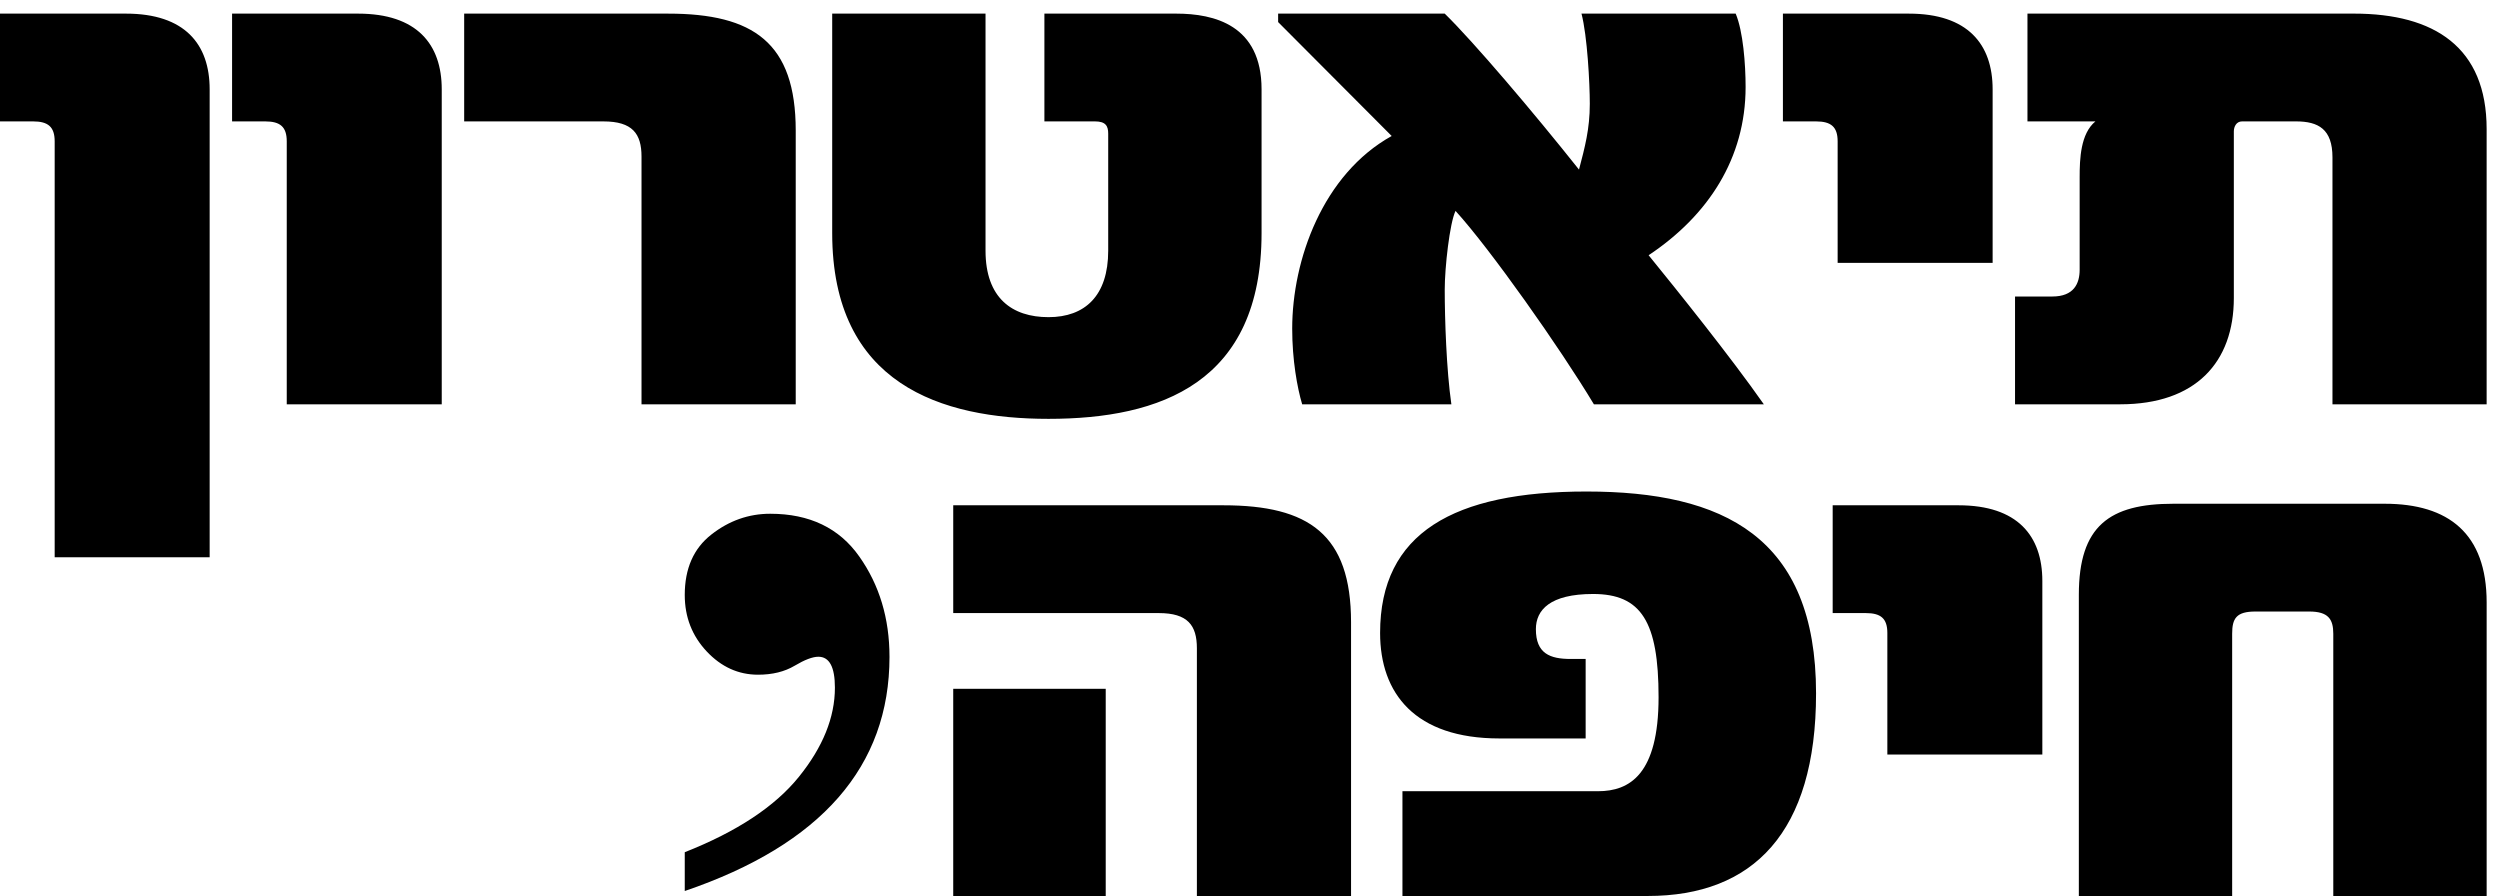 <?xml version="1.0" encoding="UTF-8"?>
<!DOCTYPE svg PUBLIC "-//W3C//DTD SVG 1.1//EN" "http://www.w3.org/Graphics/SVG/1.1/DTD/svg11.dtd">
<!-- Creator: CorelDRAW 2019 (64-Bit) -->
<svg xmlns="http://www.w3.org/2000/svg" xml:space="preserve" width="2.597in" height="0.931in" version="1.1" style="shape-rendering:geometricPrecision; text-rendering:geometricPrecision; image-rendering:optimizeQuality; fill-rule:evenodd; clip-rule:evenodd"
viewBox="0 0 2597.22 930.55"
 xmlns:xlink="http://www.w3.org/1999/xlink"
 xmlns:xodm="http://www.corel.com/coreldraw/odm/2003">
 <defs>
  <style type="text/css">
   <![CDATA[
    .fil0 {fill:black;fill-rule:nonzero}
   ]]>
  </style>
 </defs>
 <g id="Layer_x0020_1">
  <g id="_1106757600">
   <path class="fil0" d="M56.8 578.65l0 -432.09c0,-15.11 -6.9,-20.71 -22.39,-20.71l-34.42 0 0 -111.97 130.86 0c61.15,0 86.96,31.76 86.96,78.64l0 486.13 -161.02 0zm241.1 -158.89l0 -273.2c0,-15.11 -6.86,-20.71 -22.37,-20.71l-34.43 0 0 -111.97 130.86 0c61.17,0 86.96,31.76 86.96,78.64l0 327.24 -161.02 0zm368.56 0l0 -257.33c0,-23.85 -9.44,-36.57 -39.59,-36.57l-144.65 0 0 -111.97 211.82 0c88.71,0 132.63,30.19 132.63,121.54l0 284.33 -160.2 0zm422.82 15.11c-111.07,0 -224.72,-35.74 -224.72,-193.02l0 -227.97 159.29 0 0 246.26c0,49.2 27.56,69.08 65.43,69.08 37.91,0 62.02,-22.24 62.02,-69.08l0 -121.57c0,-7.92 -2.58,-12.72 -13.76,-12.72l-52.53 0 0 -111.97 136.9 0c39.6,0 88.71,11.93 88.71,78.64l0 149.33c0,155.67 -105.07,193.02 -221.33,193.02l0 0zm566.6 -15.11c-35.28,-58.72 -107.61,-161.22 -143.75,-200.93 -6.09,12.71 -11.22,58.81 -11.22,81.82 0,30.19 1.74,83.4 6.9,119.11l-155.01 0c-5.17,-17.44 -10.35,-46.06 -10.35,-78.6 0,-71.53 31.87,-160.43 103.35,-200.15l-117.97 -118.35 0 -8.78 173.08 0c30.11,29.4 92.14,102.48 139.49,162.04 6.04,-23.03 11.22,-42.07 11.22,-68.33 0,-21.44 -2.6,-70.64 -8.63,-93.7l160.18 0c7.72,18.3 10.31,52.43 10.31,76.24 0,73.91 -38.72,133.47 -100.75,174.76 28.43,34.94 85.26,105.64 119.7,154.87l-176.54 0zm253.22 -146.93l0 -126.26c0,-15.11 -6.91,-20.71 -22.39,-20.71l-34.46 0 0 -111.97 130.91 0c61.11,0 86.96,31.76 86.96,78.64l0 180.3 -161.01 0zm514.07 146.93l0 -256.52c0,-29.39 -14.63,-37.39 -37.9,-37.39l-55.99 0c-6.04,0 -8.58,5.6 -8.58,10.36l0 173.14c0,66.75 -39.64,110.41 -117.96,110.41l-109.35 0 0 -111.99 38.74 0c22.39,0 28.39,-13.46 28.39,-27.78l0 -96.13c0,-19.04 0.89,-45.29 16.38,-58.02l-70.6 0 0 -111.97 339.22 0c83.54,0 137.81,34.94 137.81,119.97l0 285.91 -160.15 0z"/>
   <path class="fil0" d="M1243.43 930.55l0 -257.33c0,-23.85 -9.48,-36.56 -39.59,-36.56l-213.54 0 0 -111.98 280.71 0c88.68,0 132.58,30.19 132.58,121.54l0 284.33 -160.15 0zm-253.14 0l158.43 0 0 -215.25 -158.43 0 0 215.25zm721.56 0l-254.87 0 0 -108.83 203.24 0c32.74,0 62.85,-17.47 62.85,-97.68 0,-78.64 -18.08,-107.22 -68.03,-107.22 -44.76,0 -59.43,16.65 -59.43,36.53 0,25.39 14.67,30.97 36.19,30.97l15.51 0 0 82.58 -89.57 0c-87.82,0 -123.97,-46.83 -123.97,-109.58 0,-104.06 76.61,-146.96 214.37,-146.96 142.11,0 238.54,46.88 238.54,209.71 0,144.56 -65.43,210.49 -174.83,210.49l0 0zm248.89 -146.93l0 -126.31c0,-15.11 -6.86,-20.65 -22.37,-20.65l-34.43 0 0 -111.98 130.86 0c61.17,0 86.96,31.72 86.96,78.64l0 180.31 -161.01 0zm463.28 146.93l0 -272.44c0,-15.07 -5.14,-23.07 -24.97,-23.07l-55.94 0c-19.81,0 -24.15,7.17 -24.15,23.07l0 272.44 -159.28 0 0 -312.94c0,-71.52 31.86,-94.54 98.17,-94.54l219.61 0c66.29,0 105.89,30.97 105.89,102.49l0 305 -159.32 0z"/>
   <path class="fil0" d="M924.08 682.01c0,-39.79 -10.46,-74.51 -31.37,-104.11 -20.85,-29.65 -51.75,-44.43 -92.54,-44.43 -22.39,0 -42.79,7.19 -61.19,21.64 -18.46,14.43 -27.6,35.36 -27.6,62.74 0,22.92 7.57,42.37 22.72,58.57 15.18,16.17 32.96,24.26 53.39,24.26 14.93,0 27.6,-3.11 38.06,-9.33 10.47,-6.22 18.68,-9.33 24.64,-9.33 11.47,0 17.18,10.68 17.18,32.1 0,30.86 -12.46,61.72 -37.35,92.58 -24.86,30.87 -64.46,57.02 -118.64,78.39l0 40.31c141.81,-48.3 212.71,-129.42 212.71,-243.38l0 0z"/>
  </g>
 </g>
</svg>
